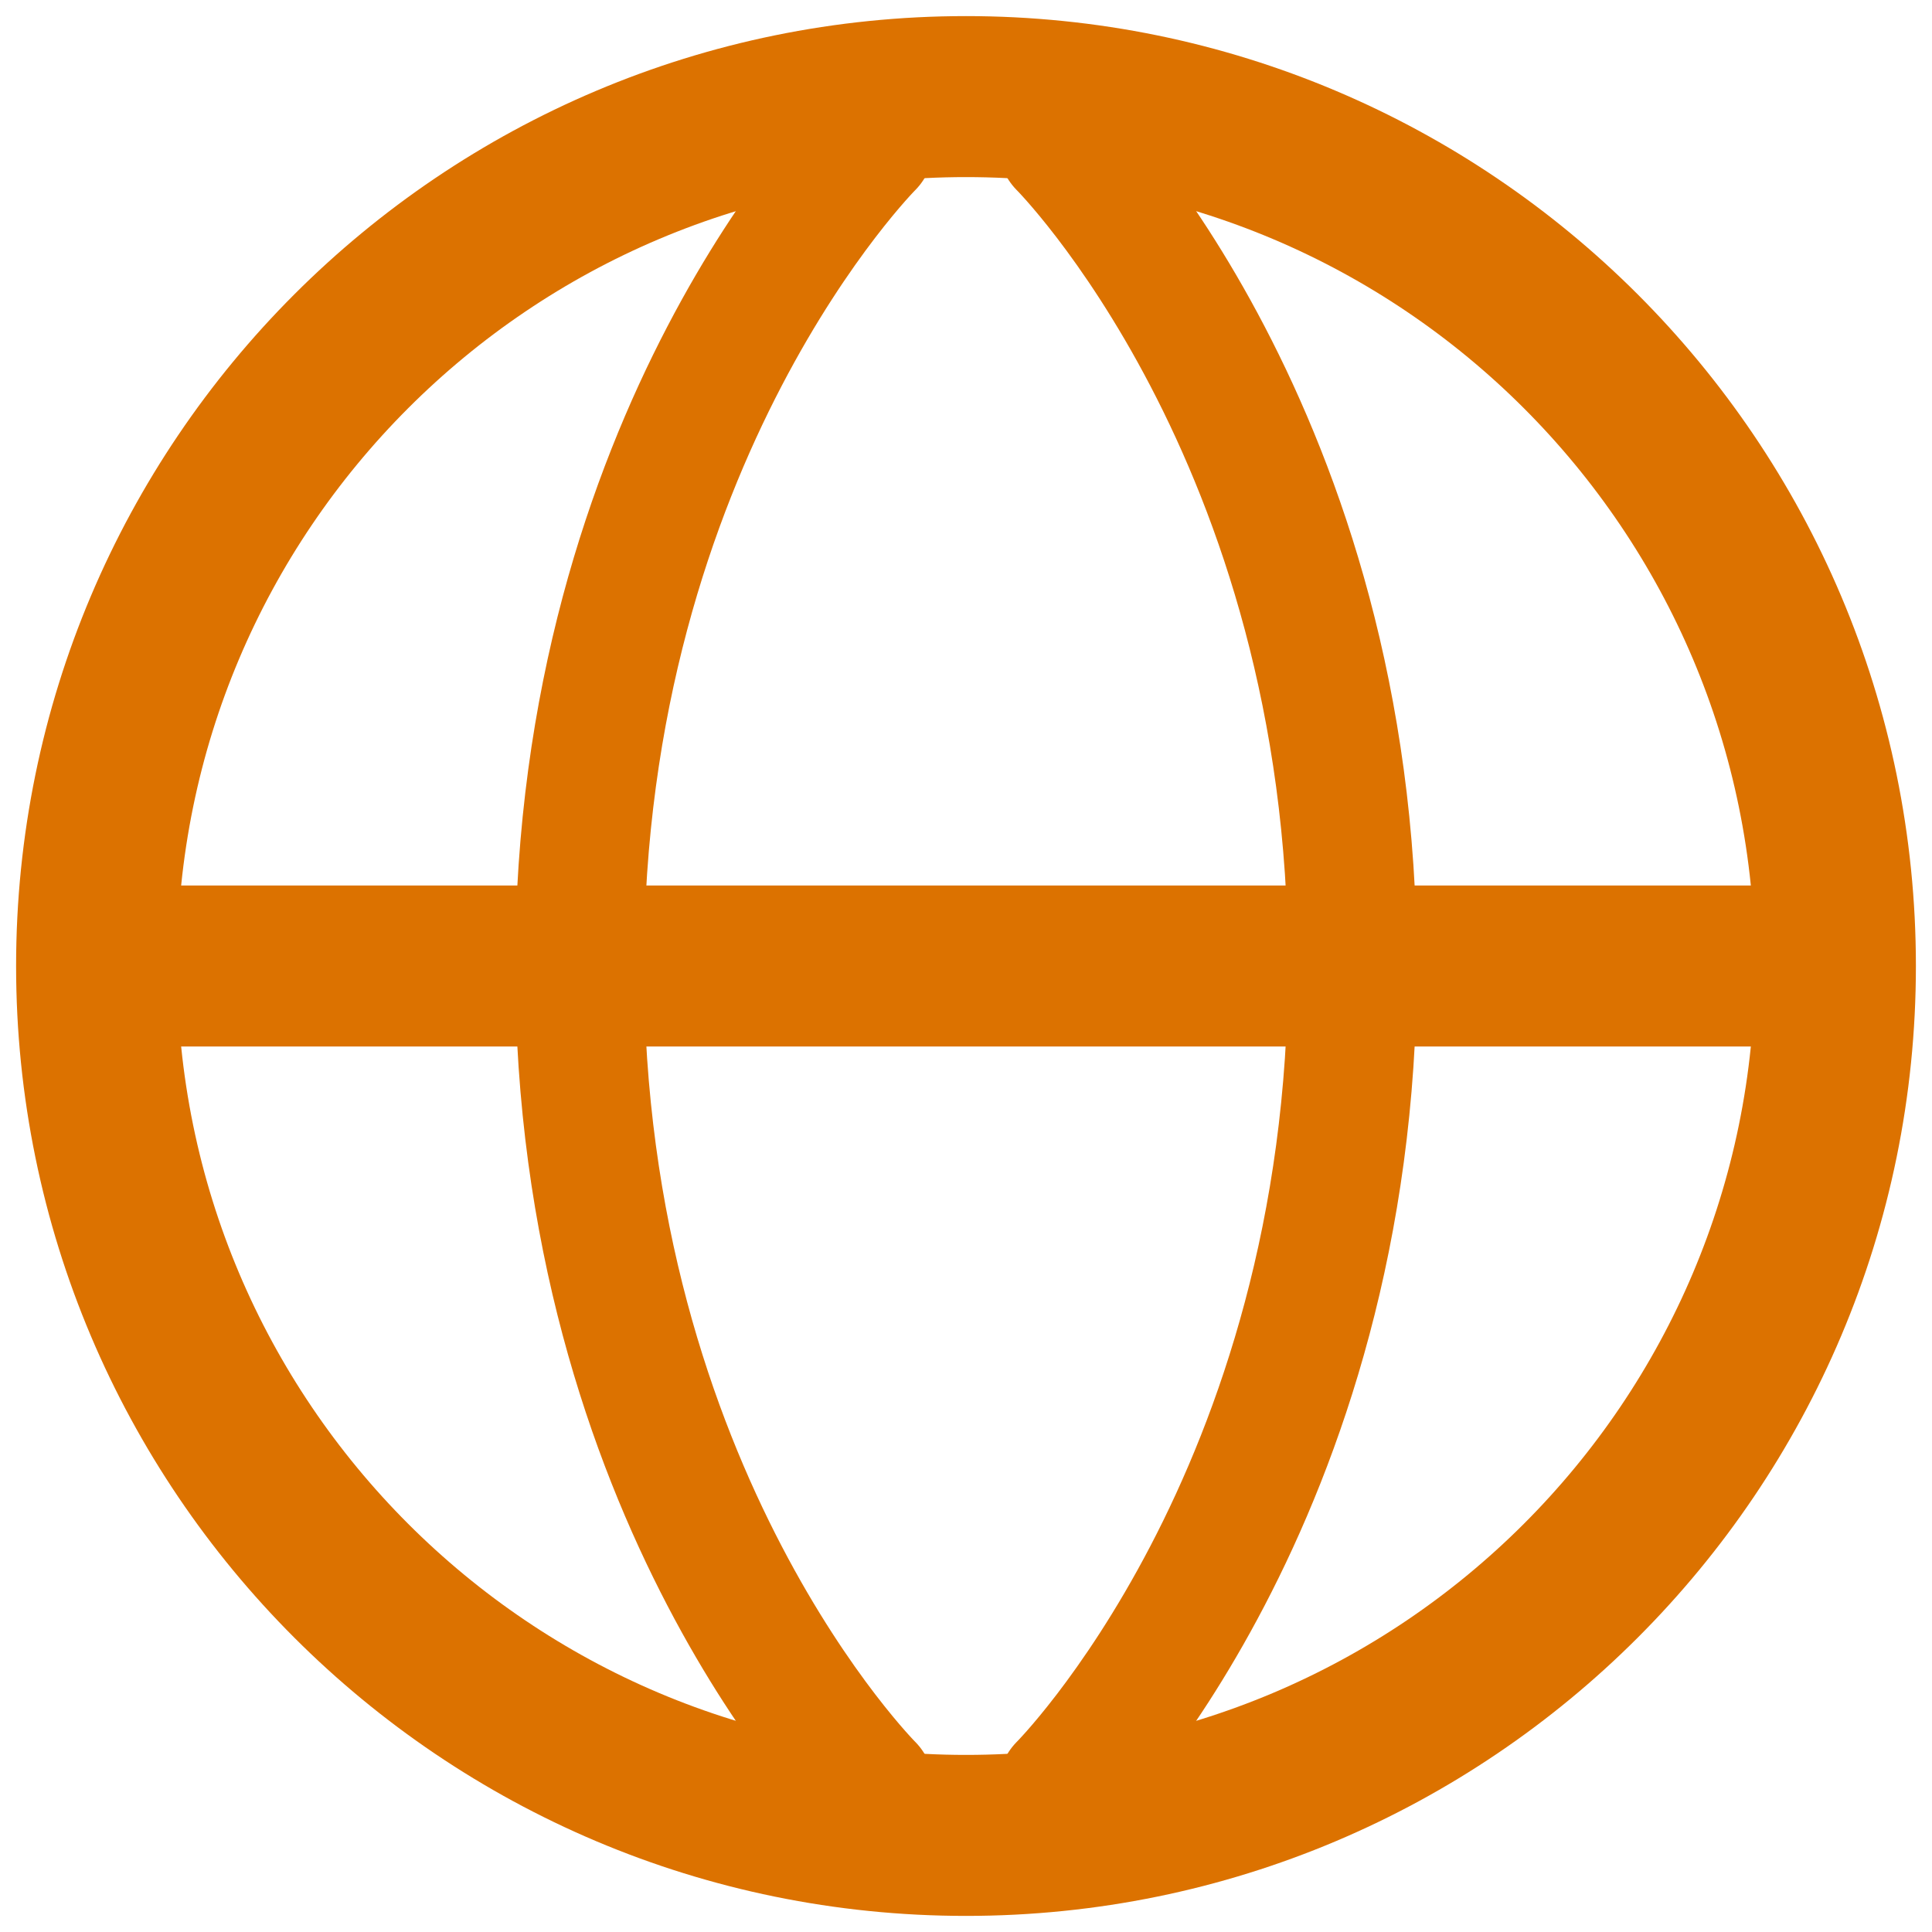 <svg width="24" height="24" viewBox="0 0 24 24" fill="none" xmlns="http://www.w3.org/2000/svg">
<g clip-path="url(#clip0_2014_764)">
<path d="M12 22.8C17.965 22.8 22.8 17.965 22.8 12C22.8 6.036 17.965 1.2 12 1.2C6.036 1.2 1.2 6.036 1.2 12C1.2 17.965 6.036 22.8 12 22.8Z" stroke="#DC7200" stroke-width="2"/>
<path d="M1.2 12H22.8" stroke="#DC7200" stroke-width="2"/>
<path d="M10.8 1.8C10.8 1.8 7.2 5.4 7.2 12C7.2 18.6 10.8 22.2 10.8 22.2" stroke="#DC7200" stroke-width="1.6" stroke-linecap="round"/>
<path d="M13.2 1.8C13.2 1.8 16.8 5.4 16.8 12C16.8 18.6 13.2 22.2 13.2 22.2" stroke="#DC7200" stroke-width="1.6" stroke-linecap="round"/>
</g>
<defs>
<clipPath id="clip0_2014_764">
<rect width="24" height="24" fill="#DC7200"/>
</clipPath>
</defs>
</svg>
